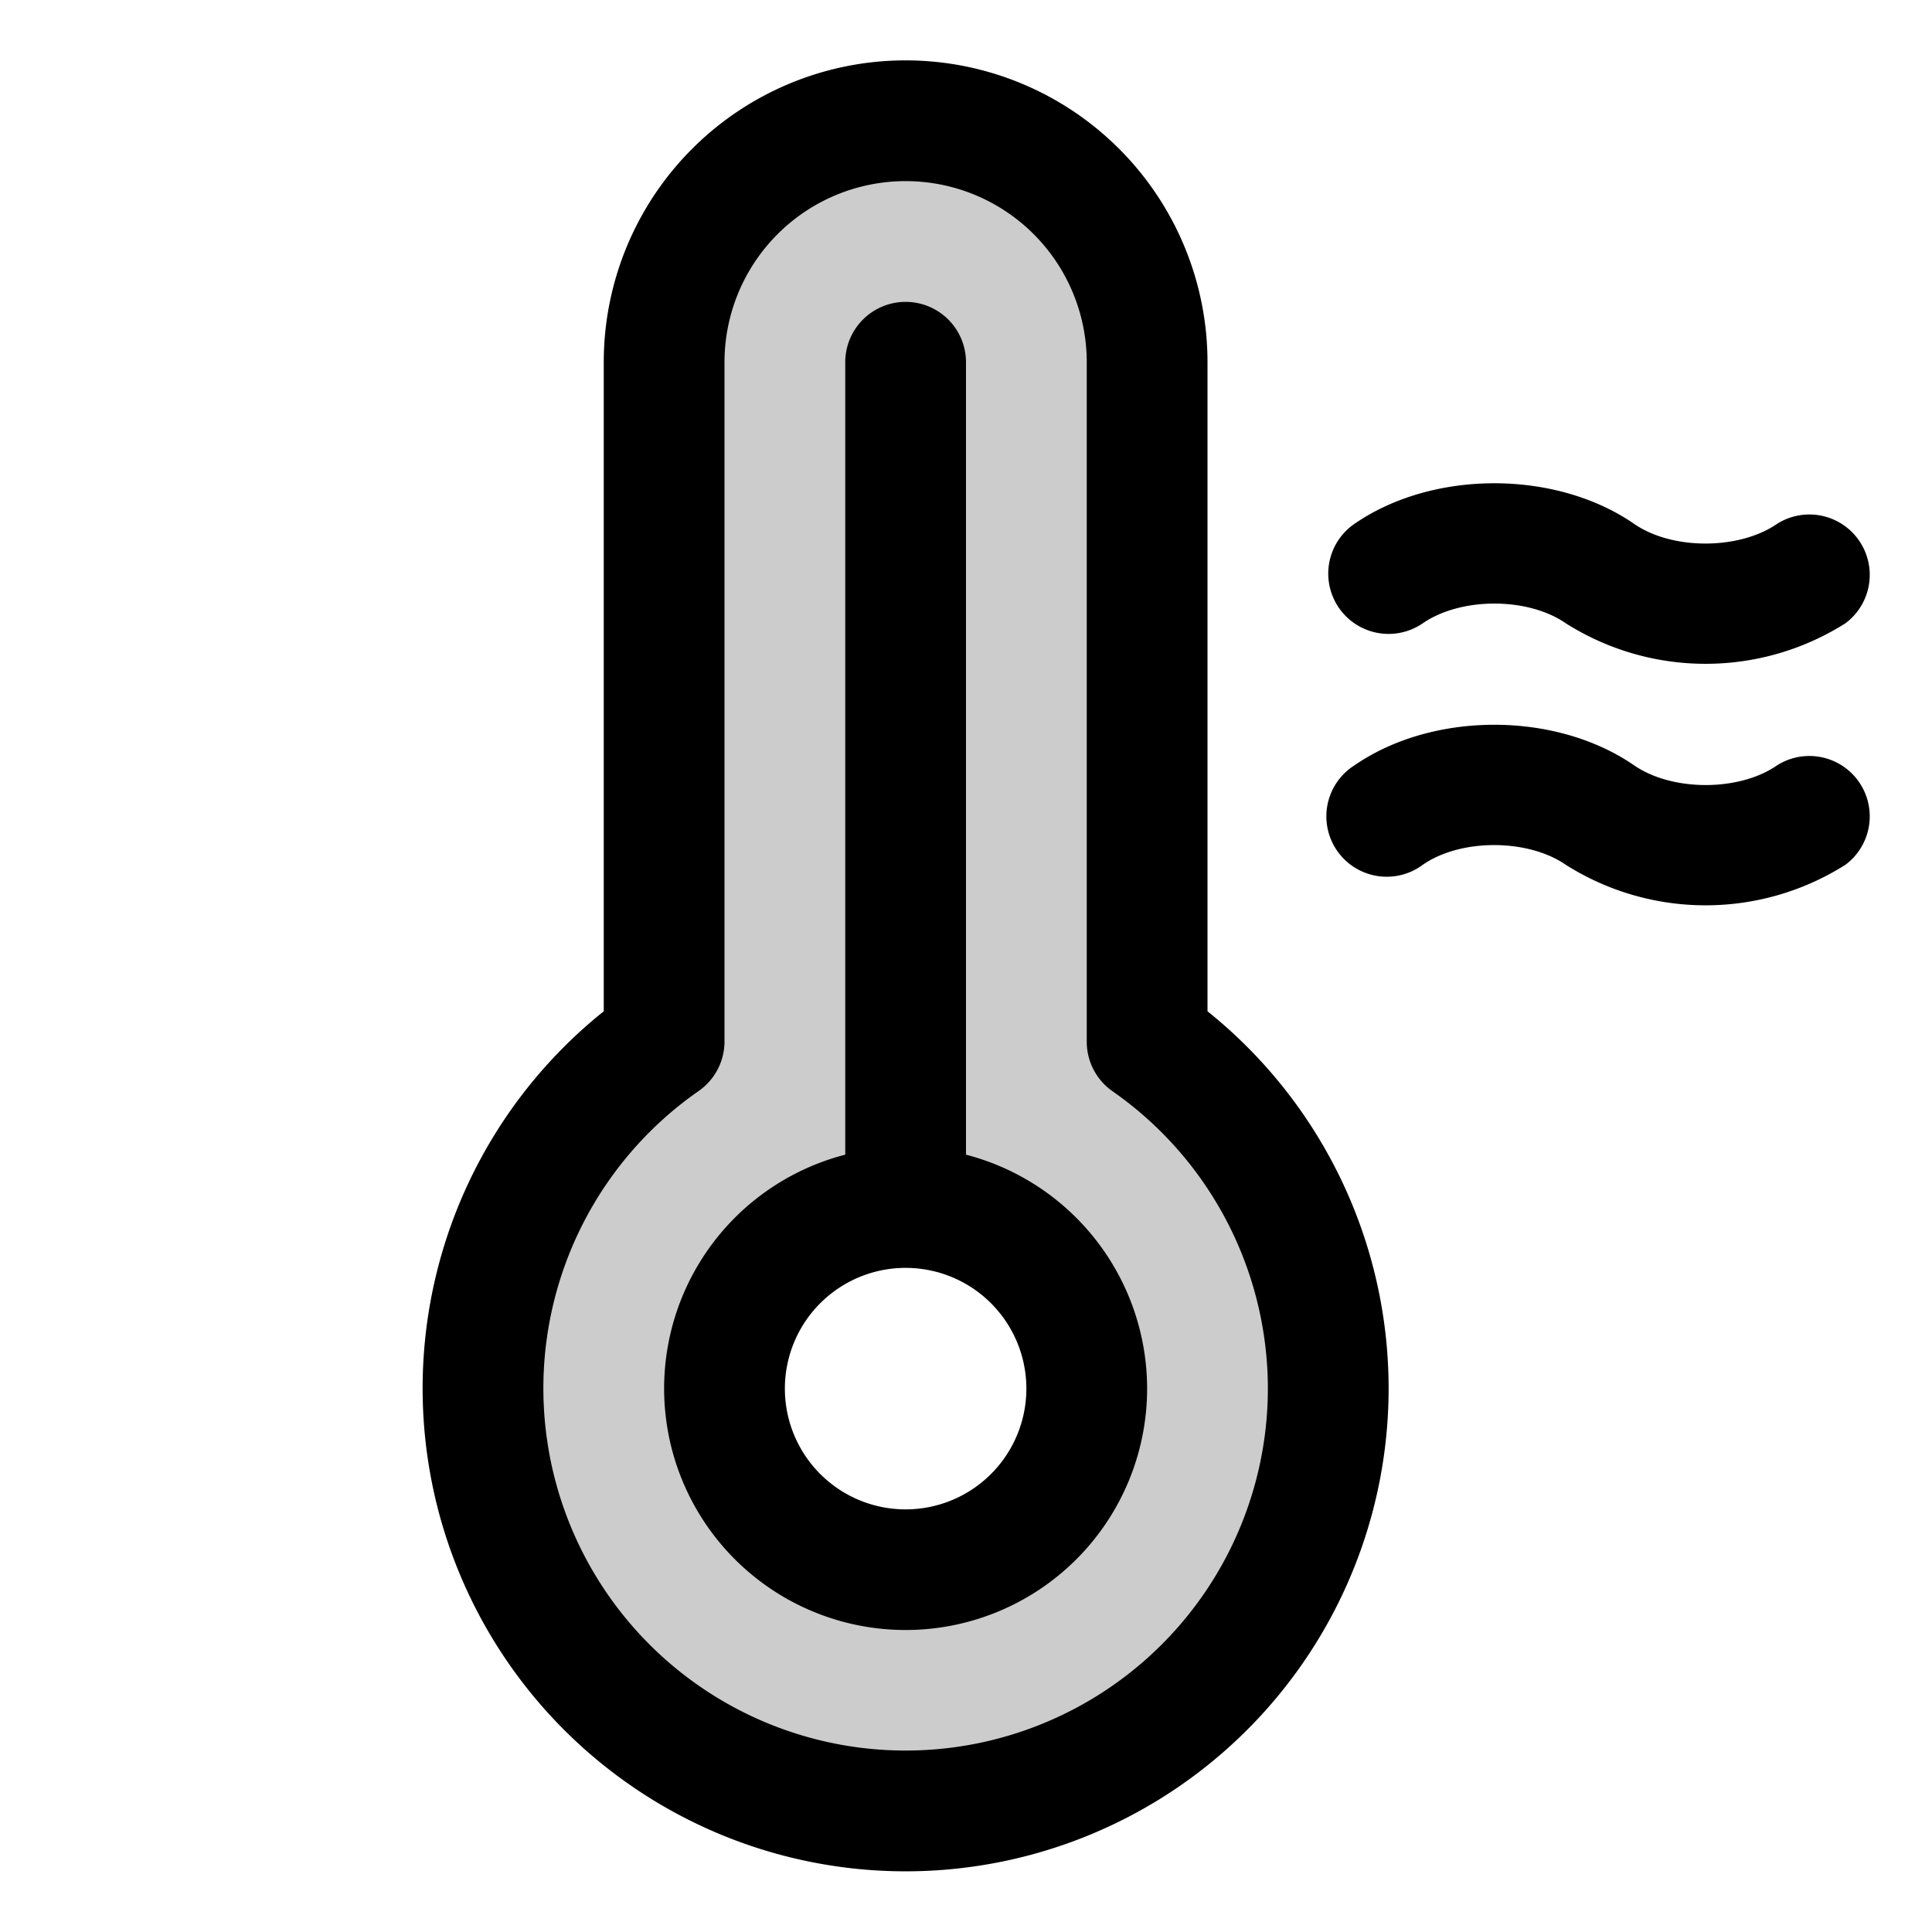 <svg xmlns="http://www.w3.org/2000/svg" viewBox="0 0 256 256" fill="currentColor"><path d="M152,138V48a32,32,0,0,0-64,0v90a56,56,0,1,0,64,0Zm-32,70a24,24,0,1,1,24-24A24,24,0,0,1,120,208Z" opacity="0.2"/><path d="M177.41,80.54a8,8,0,0,1,2.05-11.12c10.4-7.18,26.68-7.18,37.08,0,5,3.47,13.88,3.47,18.92,0a8,8,0,0,1,9.08,13.16,34.64,34.64,0,0,1-37.08,0c-5-3.47-13.88-3.47-18.92,0A8,8,0,0,1,177.41,80.54Zm58.05,20.88c-5,3.47-13.88,3.47-18.92,0-10.4-7.18-26.68-7.18-37.08,0a8,8,0,1,0,9.08,13.16c5-3.47,13.88-3.47,18.92,0a34.64,34.64,0,0,0,37.08,0,8,8,0,0,0-9.08-13.16ZM152,184a32,32,0,1,1-40-31V48a8,8,0,0,1,16,0V153A32.06,32.06,0,0,1,152,184Zm-16,0a16,16,0,1,0-16,16A16,16,0,0,0,136,184Zm48,0A64,64,0,1,1,80,134V48a40,40,0,0,1,80,0v86A64.08,64.08,0,0,1,184,184Zm-16,0a48.08,48.08,0,0,0-20.58-39.4A8,8,0,0,1,144,138V48a24,24,0,0,0-48,0v90a8,8,0,0,1-3.42,6.56A48,48,0,1,0,168,184Z"/></svg>